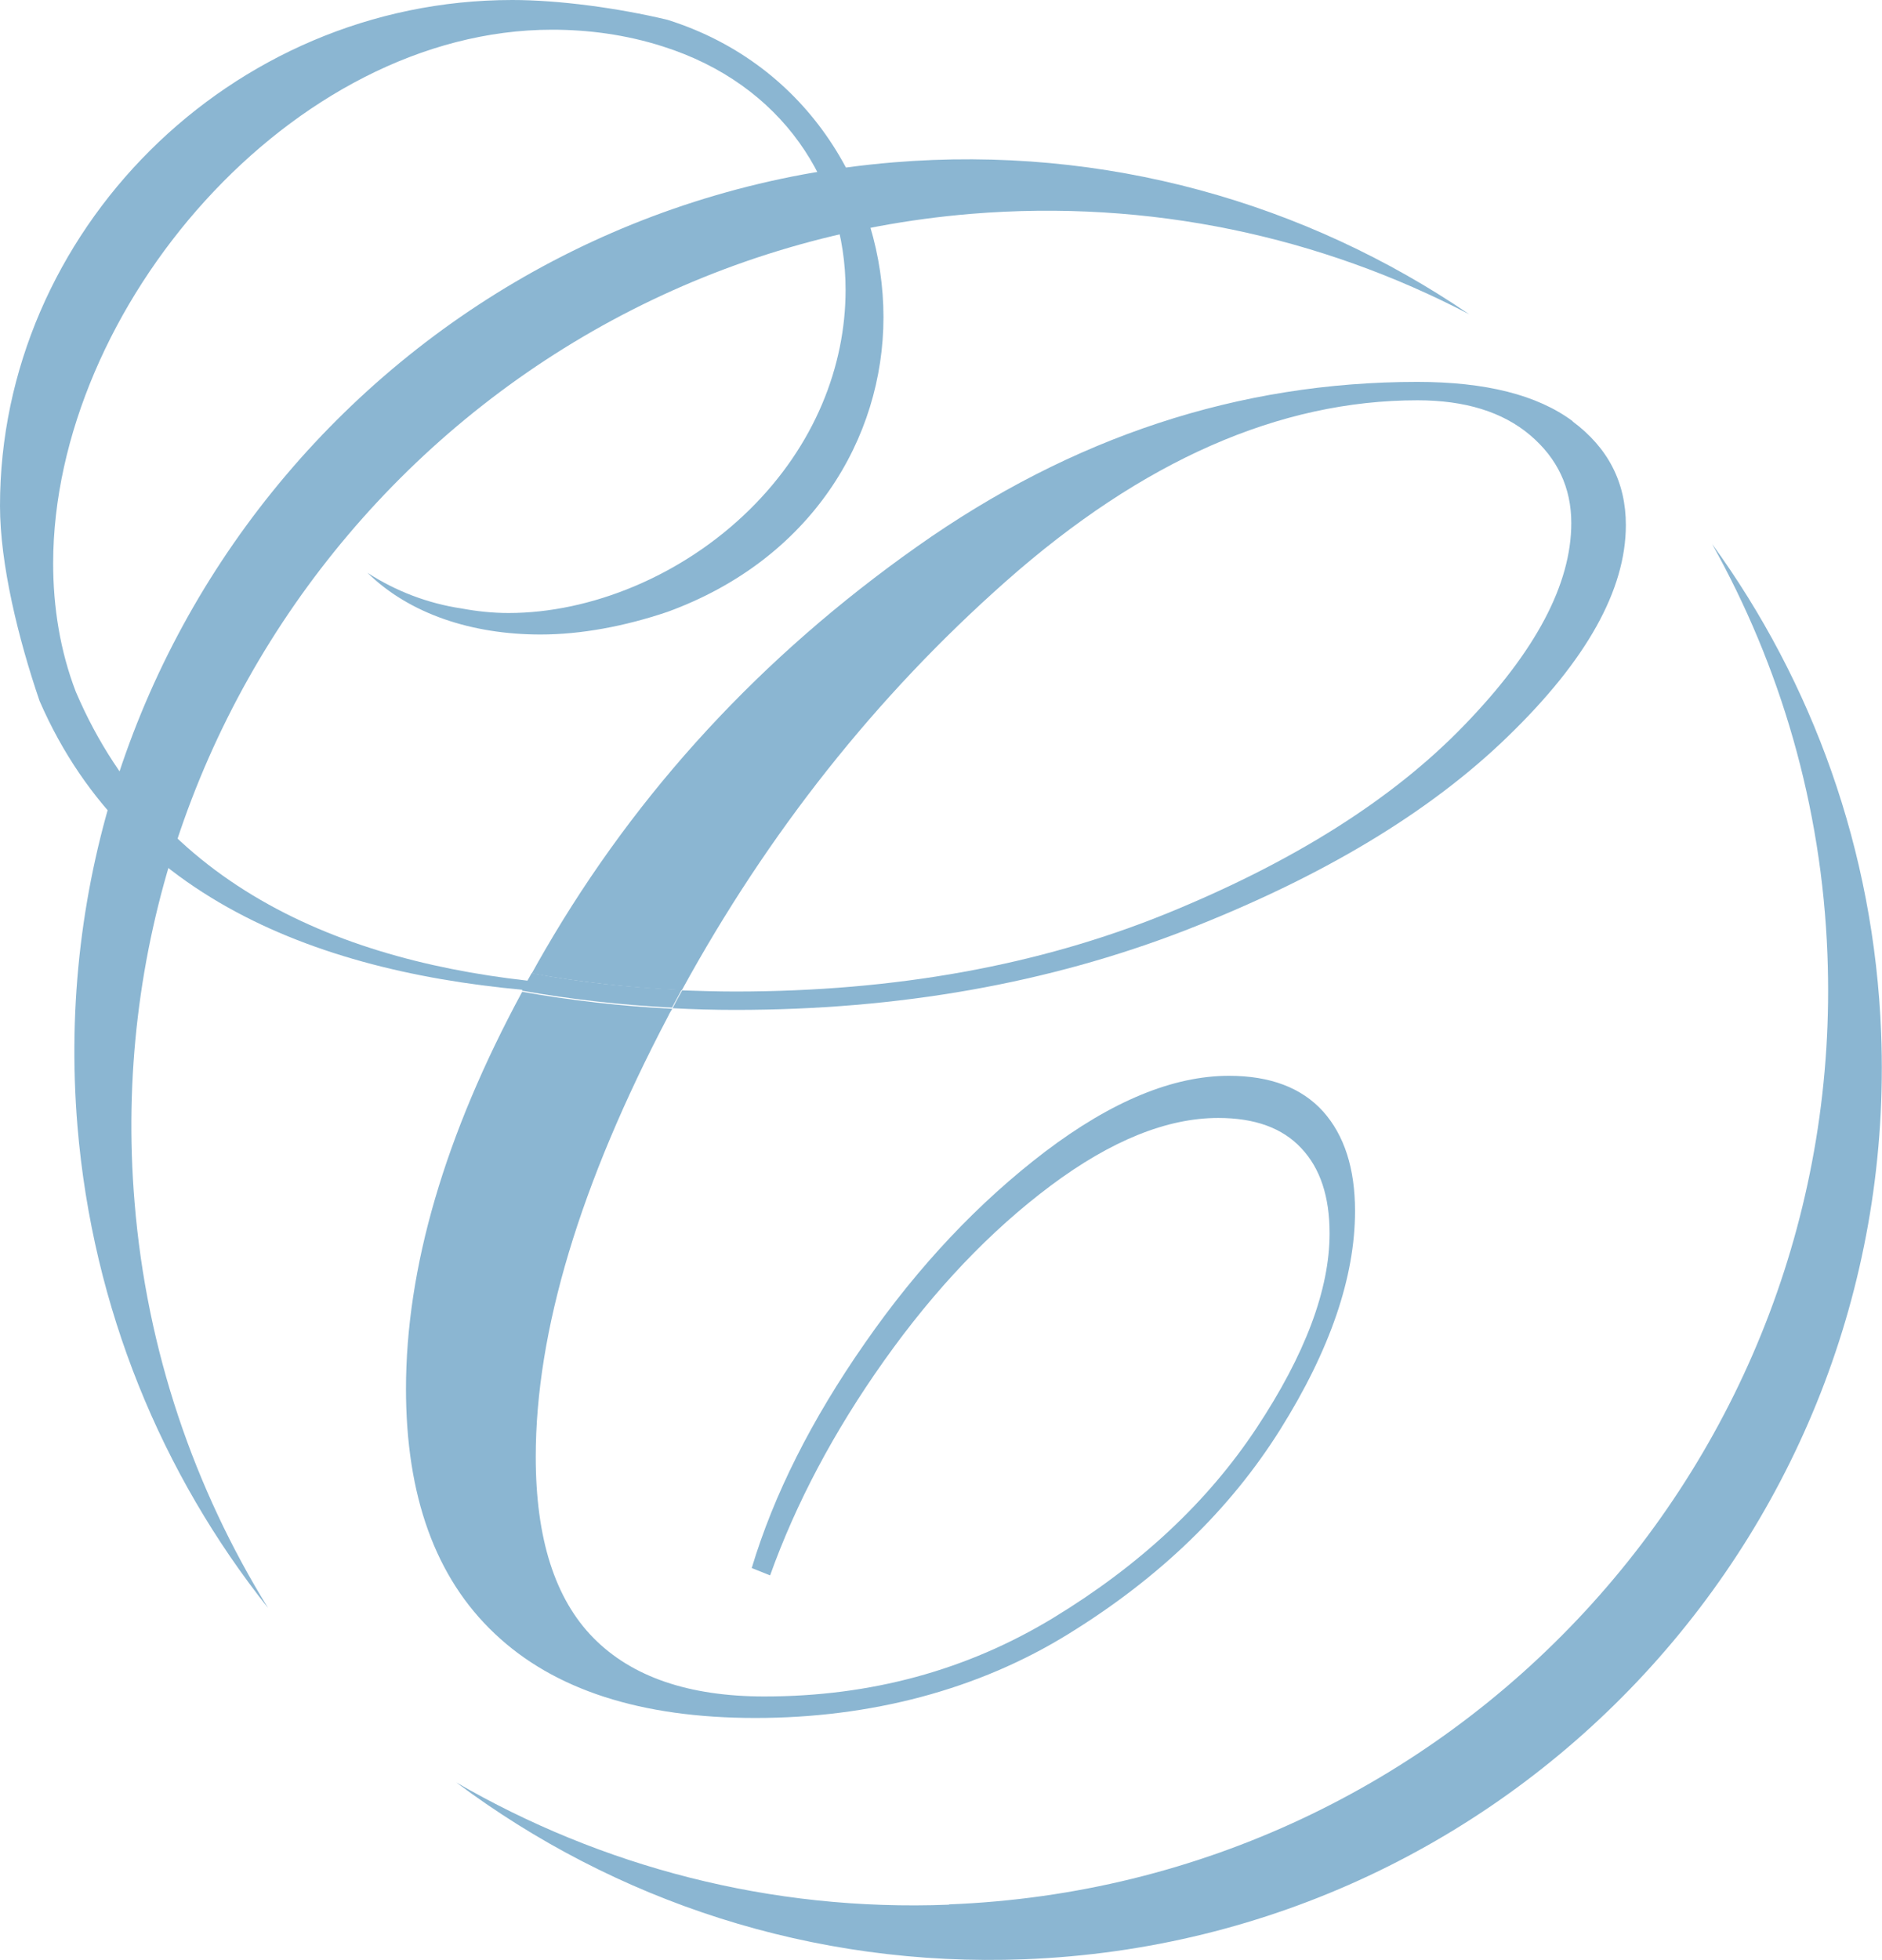 <?xml version="1.0" encoding="UTF-8"?>
<svg xmlns="http://www.w3.org/2000/svg" id="Layer_2" viewBox="0 0 66.57 69.29">
  <defs>
    <style>
      .cls-1 {
        fill: #8bb6d2;
      }
    </style>
  </defs>
  <g id="Layer_1-2" data-name="Layer_1">
    <g>
      <path class="cls-1" d="M23.61.7c-1.76-.42-3.85-.7-5.49-.7C8.12,0,0,8.22,0,17.88c0,2.06.65,4.71,1.4,6.9,3.21,7.38,10.7,9.87,18.57,10.32v-.31c-7.19-.55-14.2-3.1-17.29-10.34-.55-1.43-.8-2.98-.8-4.54C1.89,10.88,10.33,1.05,19.53,1.05c1.26,0,2.6.17,3.91.59,4.24,1.34,6.47,4.83,6.47,8.61,0,2.69-1.09,5.5-3.4,7.77-2.39,2.35-5.63,3.65-8.52,3.65-.57,0-1.12-.06-1.66-.16-1.21-.18-2.34-.62-3.33-1.26,1.48,1.45,3.69,2.18,6.12,2.18,1.43,0,2.98-.29,4.49-.8,5.08-1.85,7.64-6.13,7.64-10.42S28.69,2.3,23.61.7"></path>
      <path class="cls-1" d="M55.63,14.89c-1.25-.93-3.08-1.39-5.5-1.39-6.3,0-12.2,1.94-17.69,5.82-5.5,3.88-9.89,8.63-13.16,14.26-.16.28-.32.55-.47.83,1.7.31,3.47.51,5.31.59,3.05-5.57,6.87-10.39,11.46-14.45,4.83-4.27,9.68-6.4,14.56-6.4,1.68,0,3.01.41,3.98,1.23.97.82,1.46,1.86,1.46,3.11,0,2.16-1.26,4.54-3.79,7.15-2.52,2.61-6.04,4.83-10.54,6.66-4.51,1.83-9.59,2.75-15.24,2.75-.64,0-1.26-.02-1.88-.04-.12.21-.23.42-.34.63.74.04,1.48.06,2.22.06,5.78,0,11.08-.94,15.91-2.81,4.83-1.88,8.64-4.16,11.42-6.86,2.78-2.69,4.17-5.18,4.17-7.47,0-1.51-.63-2.73-1.88-3.66"></path>
      <path class="cls-1" d="M14.36,49.08c0,3.8,1.04,6.69,3.14,8.67,2.09,1.98,5.16,2.98,9.22,2.98s7.88-.99,11.09-2.98c3.21-1.98,5.7-4.39,7.47-7.21,1.77-2.82,2.65-5.4,2.65-7.73,0-1.51-.38-2.68-1.13-3.52-.76-.84-1.87-1.26-3.33-1.26-1.98,0-4.15.9-6.5,2.68-2.35,1.79-4.48,4.04-6.37,6.76-1.9,2.72-3.23,5.37-4.01,7.96l.65.26c.91-2.54,2.25-5.08,4.04-7.6,1.79-2.52,3.75-4.58,5.89-6.18,2.13-1.59,4.11-2.39,5.92-2.39,1.29,0,2.27.35,2.94,1.07.67.71,1,1.71,1,3.01,0,1.98-.86,4.28-2.59,6.89-1.73,2.61-4.12,4.84-7.18,6.7-3.06,1.86-6.47,2.78-10.22,2.78-2.67,0-4.69-.69-6.05-2.07-1.36-1.38-2.04-3.51-2.04-6.4,0-4.44,1.56-9.64,4.69-15.59.04-.09.09-.17.14-.25-1.79-.09-3.56-.29-5.31-.6-2.74,5.07-4.11,9.76-4.11,14.05"></path>
      <path class="cls-1" d="M18.8,34.41c-.12.21-.23.41-.34.61,1.75.31,3.52.51,5.31.6.11-.21.23-.42.34-.63-1.85-.08-3.62-.27-5.31-.59"></path>
      <path class="cls-1" d="M34.35,7.56c6.33-.52,12.38.81,17.62,3.55-5.77-3.93-12.87-5.99-20.37-5.37C14.22,7.18,1.3,22.44,2.74,39.81c.54,6.46,2.99,12.31,6.74,17.03-2.6-4.21-4.29-9.07-4.72-14.34C3.28,24.68,16.53,9.04,34.35,7.56"></path>
      <path class="cls-1" d="M33.57,67.33c-6.34.25-12.32-1.36-17.43-4.32,5.59,4.18,12.58,6.54,20.1,6.25,17.41-.67,30.97-15.33,30.3-32.74-.25-6.47-2.44-12.42-5.98-17.29,2.41,4.31,3.88,9.24,4.08,14.52.69,17.85-13.22,32.88-31.07,33.57"></path>
    </g>
  </g>
</svg>
